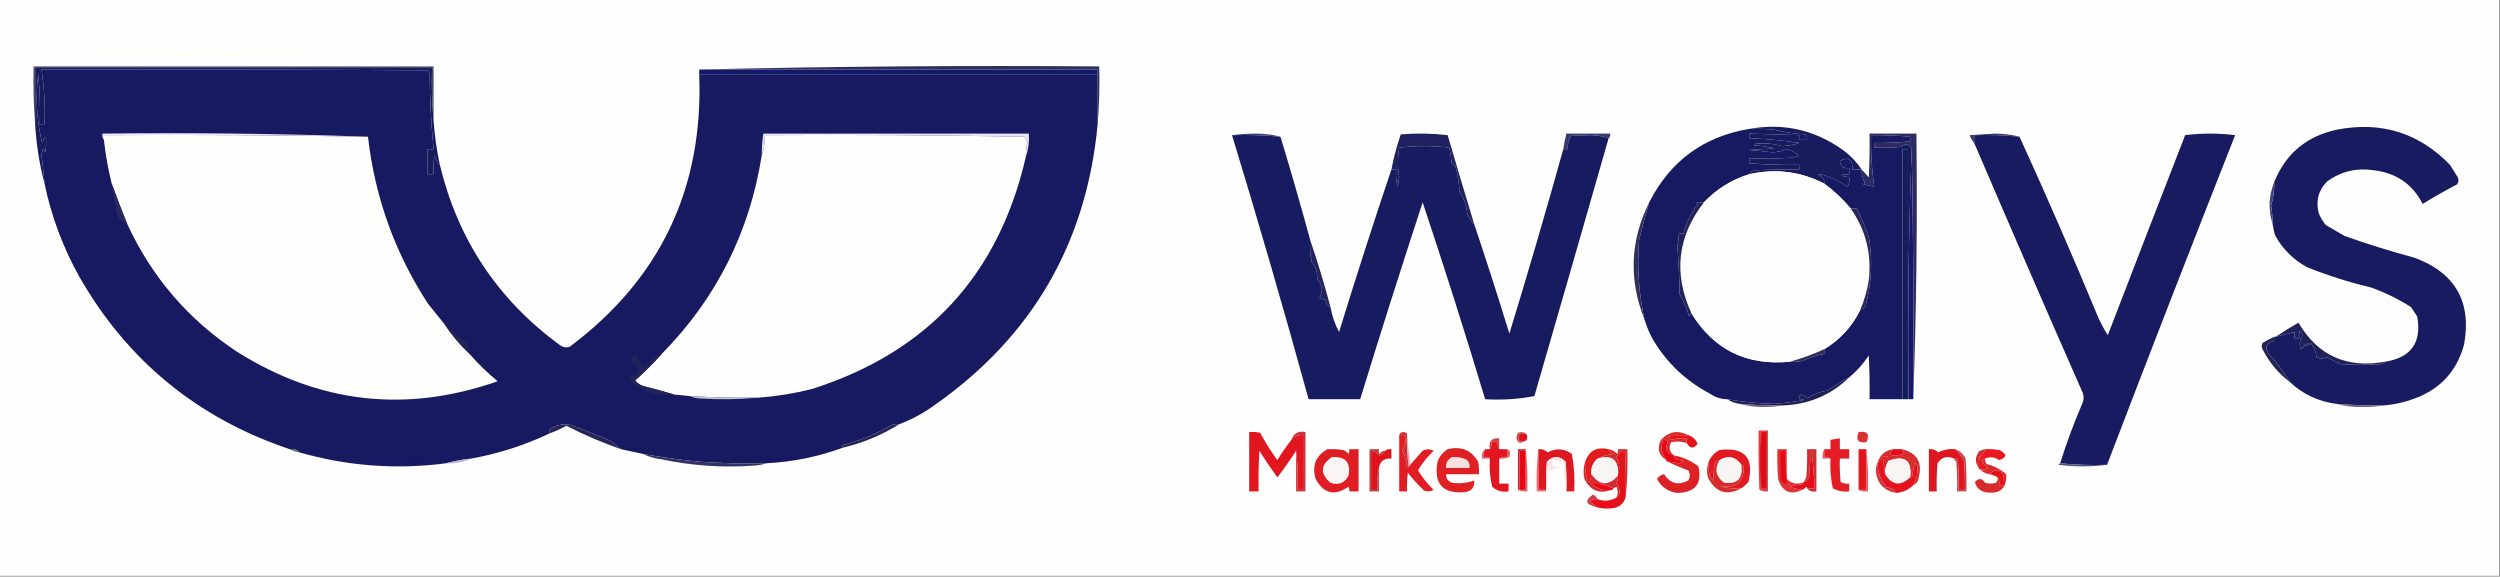 <?xml version="1.0" encoding="UTF-8"?>
<!DOCTYPE svg PUBLIC "-//W3C//DTD SVG 1.1//EN" "http://www.w3.org/Graphics/SVG/1.1/DTD/svg11.dtd">
<svg xmlns="http://www.w3.org/2000/svg" version="1.1" width="1600px" height="369px" style="shape-rendering:geometricPrecision; text-rendering:geometricPrecision; image-rendering:optimizeQuality; fill-rule:evenodd; clip-rule:evenodd" xmlns:xlink="http://www.w3.org/1999/xlink">
<rect width="100%" height="100%" fill="#808080" stroke="none"/>
<g><path style="opacity:1" fill="#fefefe" d="M -0.5,-0.5 C 532.833,-0.5 1066.17,-0.5 1599.5,-0.5C 1599.5,122.5 1599.5,245.5 1599.5,368.5C 1066.17,368.5 532.833,368.5 -0.5,368.5C -0.5,245.5 -0.5,122.5 -0.5,-0.5 Z"/></g>
<g><path style="opacity:1" fill="#fffef5" d="M 31.5,33.5 C 111.503,33.167 191.503,33.5 271.5,34.5C 231.5,34.833 191.5,35.167 151.5,35.5C 111.161,35.5 71.161,34.833 31.5,33.5 Z"/></g>
<g><path style="opacity:1" fill="#474a70" d="M 277.5,77.5 C 276.505,66.346 276.172,55.012 276.5,43.5C 191.833,43.5 107.167,43.5 22.5,43.5C 22.5,55.5 22.5,67.5 22.5,79.5C 21.505,67.345 21.171,55.011 21.5,42.5C 106.833,42.5 192.167,42.5 277.5,42.5C 277.5,54.167 277.5,65.833 277.5,77.5 Z"/></g>
<g><path style="opacity:1" fill="#181c5b" d="M 277.5,77.5 C 278.18,86.915 279.513,96.249 281.5,105.5C 279.905,103.889 278.739,101.889 278,99.5C 277.501,103.486 277.334,107.486 277.5,111.5C 276.167,111.5 274.833,111.5 273.5,111.5C 273.5,106.167 273.5,100.833 273.5,95.5C 274.833,95.5 276.167,95.5 277.5,95.5C 275.942,79.552 275.109,63.552 275,47.5C 274.626,46.584 274.126,45.75 273.5,45C 191.167,44.5 108.834,44.333 26.5,44.5C 28.366,56.023 29.032,67.69 28.5,79.5C 27.5,79.5 26.5,79.5 25.5,79.5C 25.832,68.813 25.499,58.146 24.5,47.5C 22.588,62.363 23.422,77.03 27,91.5C 28.918,86.214 29.751,86.548 29.5,92.5C 29.333,94.167 29.167,95.833 29,97.5C 28.692,96.692 28.192,96.025 27.5,95.5C 27.167,96.667 26.833,97.833 26.5,99C 27.35,105.154 28.017,111.32 28.5,117.5C 25.222,105.161 23.222,92.495 22.5,79.5C 22.5,67.5 22.5,55.5 22.5,43.5C 107.167,43.5 191.833,43.5 276.5,43.5C 276.172,55.012 276.505,66.346 277.5,77.5 Z"/></g>
<g><path style="opacity:1" fill="#2c2e5e" d="M 702.5,79.5 C 702.5,68.833 702.5,58.167 702.5,47.5C 702.5,46.5 702.5,45.5 702.5,44.5C 617.5,44.5 532.5,44.5 447.5,44.5C 532.493,42.503 617.827,41.836 703.5,42.5C 703.829,55.011 703.495,67.345 702.5,79.5 Z"/></g>
<g><path style="opacity:1" fill="#121a68" d="M 447.5,44.5 C 532.5,44.5 617.5,44.5 702.5,44.5C 702.5,45.5 702.5,46.5 702.5,47.5C 617.5,47.5 532.5,47.5 447.5,47.5C 447.5,46.5 447.5,45.5 447.5,44.5 Z"/></g>
<g><path style="opacity:1" fill="#171a61" d="M 281.5,105.5 C 293.048,153.434 318.715,191.934 358.5,221C 360.365,222.301 362.365,222.635 364.5,222C 422.614,178.597 450.28,120.43 447.5,47.5C 532.5,47.5 617.5,47.5 702.5,47.5C 702.5,58.167 702.5,68.833 702.5,79.5C 695.369,155.425 660.703,215.258 598.5,259C 591.376,264.228 583.709,268.394 575.5,271.5C 573.801,271.34 572.134,271.506 570.5,272C 560.51,277.995 549.843,282.328 538.5,285C 539.056,285.383 539.389,285.883 539.5,286.5C 523.805,292.287 507.471,295.621 490.5,296.5C 476.151,296.833 461.818,296.499 447.5,295.5C 435.326,294.304 423.326,292.638 411.5,290.5C 406.835,289.501 402.169,288.501 397.5,287.5C 395.184,285.781 392.85,283.948 390.5,282C 381.52,278.27 373.187,274.936 365.5,272C 360.638,271.04 356.138,271.873 352,274.5C 351.517,275.448 351.351,276.448 351.5,277.5C 335.57,285.032 318.903,290.365 301.5,293.5C 295.963,294.087 290.63,295.087 285.5,296.5C 253.673,300.65 222.339,298.317 191.5,289.5C 190.082,287.692 188.082,287.025 185.5,287.5C 126.592,267.733 81.758,231.066 51,177.5C 40.416,158.665 32.916,138.665 28.5,117.5C 28.017,111.32 27.35,105.154 26.5,99C 26.833,97.833 27.167,96.667 27.5,95.5C 28.192,96.025 28.692,96.692 29,97.5C 29.167,95.833 29.333,94.167 29.5,92.5C 29.751,86.548 28.918,86.214 27,91.5C 23.422,77.03 22.588,62.363 24.5,47.5C 25.499,58.146 25.832,68.813 25.5,79.5C 26.5,79.5 27.5,79.5 28.5,79.5C 29.032,67.69 28.366,56.023 26.5,44.5C 108.834,44.333 191.167,44.5 273.5,45C 274.126,45.75 274.626,46.584 275,47.5C 275.109,63.552 275.942,79.552 277.5,95.5C 276.167,95.5 274.833,95.5 273.5,95.5C 273.5,100.833 273.5,106.167 273.5,111.5C 274.833,111.5 276.167,111.5 277.5,111.5C 277.334,107.486 277.501,103.486 278,99.5C 278.739,101.889 279.905,103.889 281.5,105.5 Z"/></g>
<g><path style="opacity:1" fill="#e9eafe" d="M 235.5,87.5 C 179.238,86.504 122.905,86.171 66.5,86.5C 66.5,87.5 66.5,88.5 66.5,89.5C 65.566,88.432 65.232,87.099 65.5,85.5C 122.51,84.837 179.176,85.504 235.5,87.5 Z"/></g>
<g><path style="opacity:1" fill="#e6e7fb" d="M 656.5,100.5 C 656.505,97.468 656.838,94.468 657.5,91.5C 657.21,89.956 656.544,88.623 655.5,87.5C 600.171,86.5 544.837,86.167 489.5,86.5C 489.562,91.076 488.895,95.409 487.5,99.5C 487.54,94.808 487.873,90.141 488.5,85.5C 545.167,85.5 601.833,85.5 658.5,85.5C 658.811,90.766 658.145,95.766 656.5,100.5 Z"/></g>
<g><path style="opacity:1" fill="#3d416b" d="M 788.5,86.5 C 793.489,85.834 798.656,85.501 804,85.5C 809.546,85.505 814.712,86.172 819.5,87.5C 809.249,86.525 798.915,86.192 788.5,86.5 Z"/></g>
<g><path style="opacity:1" fill="#383a68" d="M 1029.5,88.5 C 1025.89,87.176 1021.89,86.509 1017.5,86.5C 1013.5,86.667 1009.5,86.833 1005.5,87C 1003.82,89.564 1003.15,92.398 1003.5,95.5C 1002.5,95.5 1001.5,95.5 1000.5,95.5C 1000.96,92.123 1001.63,88.789 1002.5,85.5C 1011.83,85.5 1021.17,85.5 1030.5,85.5C 1030.74,86.791 1030.4,87.791 1029.5,88.5 Z"/></g>
<g><path style="opacity:1" fill="#3b396e" d="M 1292.5,87.5 C 1282.92,86.527 1273.25,86.194 1263.5,86.5C 1263.5,88.167 1263.5,89.833 1263.5,91.5C 1262.27,90.063 1261.27,88.396 1260.5,86.5C 1265.83,86.167 1271.17,85.833 1276.5,85.5C 1282.21,85.505 1287.54,86.172 1292.5,87.5 Z"/></g>
<g><path style="opacity:1" fill="#fefefd" d="M 235.5,87.5 C 239.935,126.27 252.768,161.937 274,194.5C 277.519,198.903 281.019,203.237 284.5,207.5C 289.111,214.444 294.445,220.778 300.5,226.5C 305.996,232.829 311.996,238.663 318.5,244C 259.835,264.538 204.168,258.205 151.5,225C 120.449,204.45 97.116,177.284 81.5,143.5C 77.941,134.809 74.608,126.143 71.5,117.5C 69.198,108.288 67.531,98.955 66.5,89.5C 66.5,88.5 66.5,87.5 66.5,86.5C 122.905,86.171 179.238,86.504 235.5,87.5 Z"/></g>
<g><path style="opacity:1" fill="#fefefe" d="M 656.5,100.5 C 639.157,176.014 593.49,225.514 519.5,249C 508.305,251.81 496.972,253.644 485.5,254.5C 470.816,254.685 456.149,254.351 441.5,253.5C 438.167,253.167 434.833,252.833 431.5,252.5C 424.969,250.567 418.302,248.734 411.5,247C 409.445,246.313 407.779,245.146 406.5,243.5C 412.521,238.146 418.188,232.479 423.5,226.5C 458.341,191.153 479.674,148.82 487.5,99.5C 488.895,95.409 489.562,91.076 489.5,86.5C 544.837,86.167 600.171,86.5 655.5,87.5C 656.544,88.623 657.21,89.956 657.5,91.5C 656.838,94.468 656.505,97.468 656.5,100.5 Z"/></g>
<g><path style="opacity:1" fill="#181c5e" d="M 1119.5,82.5 C 1141.31,78.567 1161.31,83.067 1179.5,96C 1184.25,99.522 1188.25,103.688 1191.5,108.5C 1189.5,108.5 1187.5,108.5 1185.5,108.5C 1185.86,102.01 1183.19,100.176 1177.5,103C 1177.93,106.592 1179.93,108.092 1183.5,107.5C 1183.5,108.833 1183.5,110.167 1183.5,111.5C 1177.03,111.71 1177.03,112.377 1183.5,113.5C 1183.8,115.604 1183.47,117.604 1182.5,119.5C 1177.25,116.041 1171.58,113.374 1165.5,111.5C 1164.83,111.667 1164.17,111.833 1163.5,112C 1166.42,112.662 1167.75,114.495 1167.5,117.5C 1152.25,109.689 1136.25,107.689 1119.5,111.5C 1120.23,109.955 1121.56,109.122 1123.5,109C 1132.83,108.5 1142.16,108.334 1151.5,108.5C 1151.5,107.5 1151.5,106.5 1151.5,105.5C 1140.81,105.709 1130.14,105.375 1119.5,104.5C 1119.5,103.5 1119.5,102.5 1119.5,101.5C 1128.17,101.666 1136.84,101.5 1145.5,101C 1147.58,100.808 1149.58,100.308 1151.5,99.5C 1149.11,97.639 1146.45,96.306 1143.5,95.5C 1140.61,96.639 1137.61,97.305 1134.5,97.5C 1129.51,96.91 1124.51,96.41 1119.5,96C 1124.83,95.667 1130.17,95.333 1135.5,95C 1131.25,93.874 1126.92,93.208 1122.5,93C 1122.83,92.667 1123.17,92.333 1123.5,92C 1129.25,91.401 1134.91,91.901 1140.5,93.5C 1144.27,93.372 1147.94,92.705 1151.5,91.5C 1140.88,89.839 1130.22,88.839 1119.5,88.5C 1119.5,87.5 1119.5,86.5 1119.5,85.5C 1130.17,85.833 1140.83,86.167 1151.5,86.5C 1151.5,87.5 1151.5,88.5 1151.5,89.5C 1153.17,89.5 1154.83,89.5 1156.5,89.5C 1156.67,88.178 1156.34,87.011 1155.5,86C 1148.73,85.65 1142.07,84.65 1135.5,83C 1130.18,82.501 1124.84,82.334 1119.5,82.5 Z"/></g>
<g><path style="opacity:1" fill="#20215f" d="M 943.5,143.5 C 941.554,141.647 940.054,139.314 939,136.5C 938.546,131.323 936.88,126.656 934,122.5C 933.853,117.039 933.02,111.706 931.5,106.5C 930.758,105.713 929.925,105.047 929,104.5C 928.754,101.11 928.254,97.777 927.5,94.5C 916.833,93.167 906.167,93.167 895.5,94.5C 894.438,100.795 894.438,107.128 895.5,113.5C 895.167,115.5 894.833,117.5 894.5,119.5C 893.511,115.893 893.177,112.226 893.5,108.5C 892.5,108.5 891.5,108.5 890.5,108.5C 891.957,100.838 893.957,93.338 896.5,86C 906.517,85.168 916.517,85.334 926.5,86.5C 932.063,105.576 937.729,124.576 943.5,143.5 Z"/></g>
<g><path style="opacity:1" fill="#181b60" d="M 1348.5,297.5 C 1338.32,297.827 1328.32,297.494 1318.5,296.5C 1322.64,283.248 1327.47,270.248 1333,257.5C 1333.67,255.5 1333.67,253.5 1333,251.5C 1309.56,198.292 1286.4,144.959 1263.5,91.5C 1263.5,89.833 1263.5,88.167 1263.5,86.5C 1273.25,86.194 1282.92,86.527 1292.5,87.5C 1309.99,125.768 1326.82,164.435 1343,203.5C 1344.75,207.327 1346.75,210.993 1349,214.5C 1365.39,171.85 1381.89,129.183 1398.5,86.5C 1409.17,85.167 1419.83,85.167 1430.5,86.5C 1402.76,156.738 1375.42,227.072 1348.5,297.5 Z"/></g>
<g><path style="opacity:1" fill="#181b60" d="M 1525.5,259.5 C 1515.48,259.59 1505.48,259.257 1495.5,258.5C 1483.89,257.027 1473.89,252.36 1465.5,244.5C 1461.62,238.107 1457.12,232.107 1452,226.5C 1449.34,222.645 1450.17,219.979 1454.5,218.5C 1455.39,217.675 1455.72,216.675 1455.5,215.5C 1455.83,215.5 1456.17,215.5 1456.5,215.5C 1460.5,214.5 1464.5,213.5 1468.5,212.5C 1468.5,213.833 1468.5,215.167 1468.5,216.5C 1469.5,216.5 1470.5,216.5 1471.5,216.5C 1471.34,214.801 1471.51,213.134 1472,211.5C 1472.99,212.43 1473.49,213.596 1473.5,215C 1471.74,217.736 1471.41,220.569 1472.5,223.5C 1473.8,222.91 1474.63,221.91 1475,220.5C 1476.02,221.634 1476.68,221.301 1477,219.5C 1477.67,220.833 1478.33,220.833 1479,219.5C 1481.13,222.431 1482.3,225.431 1482.5,228.5C 1484.65,229.758 1486.82,229.758 1489,228.5C 1491.84,230.017 1494.68,231.517 1497.5,233C 1506.5,233.667 1515.5,233.667 1524.5,233C 1525.42,232.722 1526.08,232.222 1526.5,231.5C 1543.18,228.821 1550.01,219.155 1547,202.5C 1545.67,200.5 1544.33,198.5 1543,196.5C 1534.98,191.405 1526.48,187.238 1517.5,184C 1503.48,180.667 1489.82,176.334 1476.5,171C 1467.67,166.167 1460.83,159.333 1456,150.5C 1455.34,148.187 1454.84,145.854 1454.5,143.5C 1454.5,139.476 1454.16,135.476 1453.5,131.5C 1455.04,126.644 1455.71,121.644 1455.5,116.5C 1462.83,98.351 1476.16,87.185 1495.5,83C 1523.89,77.465 1548.05,84.965 1568,105.5C 1569.67,108.167 1571.33,110.833 1573,113.5C 1573.72,115.112 1573.55,116.612 1572.5,118C 1565.04,121.9 1557.7,126.066 1550.5,130.5C 1544.08,117.936 1533.74,110.769 1519.5,109C 1508.49,107.254 1498.49,109.588 1489.5,116C 1483.79,121.669 1481.96,128.503 1484,136.5C 1485.12,139.249 1486.62,141.749 1488.5,144C 1492.5,146.333 1496.5,148.667 1500.5,151C 1515.25,156.248 1530.25,160.914 1545.5,165C 1571.46,174.764 1581.96,193.264 1577,220.5C 1572.43,237.408 1561.93,248.908 1545.5,255C 1539.03,257.437 1532.36,258.937 1525.5,259.5 Z"/></g>
<g><path style="opacity:1" fill="#171b60" d="M 788.5,86.5 C 798.915,86.192 809.249,86.525 819.5,87.5C 826.132,109.351 832.465,131.351 838.5,153.5C 838.173,158.214 838.507,162.88 839.5,167.5C 842.033,170.637 843.2,174.303 843,178.5C 846.43,182.275 846.93,186.275 844.5,190.5C 845.689,191.429 847.022,191.762 848.5,191.5C 848.241,193.989 849.241,195.656 851.5,196.5C 852.495,202.149 854.328,207.482 857,212.5C 867.734,177.63 878.9,142.963 890.5,108.5C 891.5,108.5 892.5,108.5 893.5,108.5C 893.177,112.226 893.511,115.893 894.5,119.5C 894.833,117.5 895.167,115.5 895.5,113.5C 894.438,107.128 894.438,100.795 895.5,94.5C 906.167,93.167 916.833,93.167 927.5,94.5C 928.254,97.777 928.754,101.11 929,104.5C 929.925,105.047 930.758,105.713 931.5,106.5C 933.02,111.706 933.853,117.039 934,122.5C 936.88,126.656 938.546,131.323 939,136.5C 940.054,139.314 941.554,141.647 943.5,143.5C 951.262,166.622 958.762,189.956 966,213.5C 978.005,174.319 989.505,134.985 1000.5,95.5C 1001.5,95.5 1002.5,95.5 1003.5,95.5C 1003.15,92.398 1003.82,89.564 1005.5,87C 1009.5,86.833 1013.5,86.667 1017.5,86.5C 1021.89,86.509 1025.89,87.176 1029.5,88.5C 1013.78,143.489 997.95,198.489 982,253.5C 971.758,255.462 961.258,256.128 950.5,255.5C 937.777,213.265 924.444,171.265 910.5,129.5C 896.793,171.351 883.46,213.351 870.5,255.5C 859.5,255.5 848.5,255.5 837.5,255.5C 821.96,199.021 805.627,142.688 788.5,86.5 Z"/></g>
<g><path style="opacity:1" fill="#17176a" d="M 1223.5,95.5 C 1224.5,148.664 1224.83,201.997 1224.5,255.5C 1223.5,255.5 1222.5,255.5 1221.5,255.5C 1220.84,201.823 1221.5,148.49 1223.5,95.5 Z"/></g>
<g><path style="opacity:1" fill="#2c2b61" d="M 1224.5,255.5 C 1224.83,201.997 1224.5,148.664 1223.5,95.5C 1221.92,92.064 1219.59,91.564 1216.5,94C 1210.84,94.499 1205.18,94.666 1199.5,94.5C 1199.5,93.5 1199.5,92.5 1199.5,91.5C 1207.19,91.54 1214.85,91.207 1222.5,90.5C 1222.5,89.5 1222.5,88.5 1222.5,87.5C 1214.19,86.76 1205.85,86.427 1197.5,86.5C 1197.27,97.573 1197.93,108.573 1199.5,119.5C 1197.03,118.964 1194.7,118.464 1192.5,118C 1192.83,117.667 1193.17,117.333 1193.5,117C 1192.01,114.379 1191.34,111.545 1191.5,108.5C 1192.98,110.094 1194.48,111.76 1196,113.5C 1196.5,104.173 1196.67,94.839 1196.5,85.5C 1206.5,85.5 1216.5,85.5 1226.5,85.5C 1227.16,142.51 1226.5,199.176 1224.5,255.5 Z"/></g>
<g><path style="opacity:1" fill="#171a61" d="M 1119.5,82.5 C 1124.84,82.334 1130.18,82.501 1135.5,83C 1142.07,84.65 1148.73,85.65 1155.5,86C 1156.34,87.011 1156.67,88.178 1156.5,89.5C 1154.83,89.5 1153.17,89.5 1151.5,89.5C 1151.5,88.5 1151.5,87.5 1151.5,86.5C 1140.83,86.167 1130.17,85.833 1119.5,85.5C 1119.5,86.5 1119.5,87.5 1119.5,88.5C 1130.22,88.839 1140.88,89.839 1151.5,91.5C 1147.94,92.705 1144.27,93.372 1140.5,93.5C 1134.91,91.901 1129.25,91.401 1123.5,92C 1123.17,92.333 1122.83,92.667 1122.5,93C 1126.92,93.208 1131.25,93.874 1135.5,95C 1130.17,95.333 1124.83,95.667 1119.5,96C 1124.51,96.41 1129.51,96.91 1134.5,97.5C 1137.61,97.305 1140.61,96.639 1143.5,95.5C 1146.45,96.306 1149.11,97.639 1151.5,99.5C 1149.58,100.308 1147.58,100.808 1145.5,101C 1136.84,101.5 1128.17,101.666 1119.5,101.5C 1119.5,102.5 1119.5,103.5 1119.5,104.5C 1130.14,105.375 1140.81,105.709 1151.5,105.5C 1151.5,106.5 1151.5,107.5 1151.5,108.5C 1142.16,108.334 1132.83,108.5 1123.5,109C 1121.56,109.122 1120.23,109.955 1119.5,111.5C 1108.36,114.937 1098.7,120.937 1090.5,129.5C 1088.8,129.34 1087.13,129.506 1085.5,130C 1085.83,130.333 1086.17,130.667 1086.5,131C 1082.15,136.517 1079.15,142.684 1077.5,149.5C 1076.5,149.5 1075.5,149.5 1074.5,149.5C 1074.49,152.038 1074.16,154.538 1073.5,157C 1074.28,167.477 1074.78,177.977 1075,188.5C 1077.6,192.916 1079.6,197.582 1081,202.5C 1081.28,201.584 1081.78,200.918 1082.5,200.5C 1096.84,223.837 1117.84,234.17 1145.5,231.5C 1148.19,231.664 1150.85,231.497 1153.5,231C 1157.97,228.882 1162.64,227.382 1167.5,226.5C 1167.5,225.5 1167.5,224.5 1167.5,223.5C 1177.57,217.424 1185.24,209.091 1190.5,198.5C 1192.07,198.063 1193.24,197.063 1194,195.5C 1197.91,181.022 1198.58,166.355 1196,151.5C 1193.75,145.333 1191.25,139.333 1188.5,133.5C 1187.17,133.5 1185.83,133.5 1184.5,133.5C 1179.44,127.434 1173.77,122.101 1167.5,117.5C 1167.75,114.495 1166.42,112.662 1163.5,112C 1164.17,111.833 1164.83,111.667 1165.5,111.5C 1171.58,113.374 1177.25,116.041 1182.5,119.5C 1183.47,117.604 1183.8,115.604 1183.5,113.5C 1177.03,112.377 1177.03,111.71 1183.5,111.5C 1183.5,110.167 1183.5,108.833 1183.5,107.5C 1179.93,108.092 1177.93,106.592 1177.5,103C 1183.19,100.176 1185.86,102.01 1185.5,108.5C 1187.5,108.5 1189.5,108.5 1191.5,108.5C 1191.34,111.545 1192.01,114.379 1193.5,117C 1193.17,117.333 1192.83,117.667 1192.5,118C 1194.7,118.464 1197.03,118.964 1199.5,119.5C 1197.93,108.573 1197.27,97.573 1197.5,86.5C 1205.85,86.427 1214.19,86.76 1222.5,87.5C 1222.5,88.5 1222.5,89.5 1222.5,90.5C 1214.85,91.207 1207.19,91.54 1199.5,91.5C 1199.5,92.5 1199.5,93.5 1199.5,94.5C 1205.18,94.666 1210.84,94.499 1216.5,94C 1219.59,91.564 1221.92,92.064 1223.5,95.5C 1221.5,148.49 1220.84,201.823 1221.5,255.5C 1221.17,255.5 1220.83,255.5 1220.5,255.5C 1220.5,202.167 1220.5,148.833 1220.5,95.5C 1219.5,95.5 1218.5,95.5 1217.5,95.5C 1217.5,148.833 1217.5,202.167 1217.5,255.5C 1210.5,255.5 1203.5,255.5 1196.5,255.5C 1196.67,246.161 1196.5,236.827 1196,227.5C 1192.52,232.804 1188.35,237.471 1183.5,241.5C 1178.69,244.073 1174.02,246.906 1169.5,250C 1165.12,250.591 1161.12,252.091 1157.5,254.5C 1155.83,253.833 1154.17,253.167 1152.5,252.5C 1151.61,253.325 1151.28,254.325 1151.5,255.5C 1152.55,255.351 1153.55,255.517 1154.5,256C 1148.2,257.146 1141.86,257.979 1135.5,258.5C 1125.31,258.252 1115.31,257.252 1105.5,255.5C 1101.46,255.477 1097.79,254.311 1094.5,252C 1079.1,243.935 1066.93,232.435 1058,217.5C 1055.66,213.3 1053.83,208.967 1052.5,204.5C 1048.81,187.698 1047.64,170.698 1049,153.5C 1050.99,145.293 1053.16,137.293 1055.5,129.5C 1068.93,103.065 1090.27,87.398 1119.5,82.5 Z"/></g>
<g><path style="opacity:1" fill="#fdfdfd" d="M 1167.5,117.5 C 1173.77,122.101 1179.44,127.434 1184.5,133.5C 1194.13,147.242 1197.96,162.575 1196,179.5C 1194.94,186.095 1193.1,192.429 1190.5,198.5C 1185.24,209.091 1177.57,217.424 1167.5,223.5C 1160.29,226.792 1152.96,229.458 1145.5,231.5C 1117.84,234.17 1096.84,223.837 1082.5,200.5C 1070.85,175.055 1073.52,151.388 1090.5,129.5C 1098.7,120.937 1108.36,114.937 1119.5,111.5C 1136.25,107.689 1152.25,109.689 1167.5,117.5 Z"/></g>
<g><path style="opacity:1" fill="#141c59" d="M 1220.5,255.5 C 1219.5,255.5 1218.5,255.5 1217.5,255.5C 1217.5,202.167 1217.5,148.833 1217.5,95.5C 1218.5,95.5 1219.5,95.5 1220.5,95.5C 1220.5,148.833 1220.5,202.167 1220.5,255.5 Z"/></g>
<g><path style="opacity:1" fill="#21235a" d="M 1090.5,129.5 C 1073.52,151.388 1070.85,175.055 1082.5,200.5C 1081.78,200.918 1081.28,201.584 1081,202.5C 1079.6,197.582 1077.6,192.916 1075,188.5C 1074.78,177.977 1074.28,167.477 1073.5,157C 1074.16,154.538 1074.49,152.038 1074.5,149.5C 1075.5,149.5 1076.5,149.5 1077.5,149.5C 1079.15,142.684 1082.15,136.517 1086.5,131C 1086.17,130.667 1085.83,130.333 1085.5,130C 1087.13,129.506 1088.8,129.34 1090.5,129.5 Z"/></g>
<g><path style="opacity:1" fill="#474578" d="M 1455.5,116.5 C 1455.71,121.644 1455.04,126.644 1453.5,131.5C 1454.16,135.476 1454.5,139.476 1454.5,143.5C 1451.56,134.373 1451.89,125.373 1455.5,116.5 Z"/></g>
<g><path style="opacity:1" fill="#2a295f" d="M 71.5,117.5 C 74.608,126.143 77.941,134.809 81.5,143.5C 79.517,142.294 77.517,140.961 75.5,139.5C 73.841,132.23 72.508,124.896 71.5,117.5 Z"/></g>
<g><path style="opacity:1" fill="#24245c" d="M 838.5,153.5 C 843.279,167.596 847.612,181.929 851.5,196.5C 849.241,195.656 848.241,193.989 848.5,191.5C 847.022,191.762 845.689,191.429 844.5,190.5C 846.93,186.275 846.43,182.275 843,178.5C 843.2,174.303 842.033,170.637 839.5,167.5C 838.507,162.88 838.173,158.214 838.5,153.5 Z"/></g>
<g><path style="opacity:1" fill="#2f2f5d" d="M 1055.5,129.5 C 1053.16,137.293 1050.99,145.293 1049,153.5C 1047.64,170.698 1048.81,187.698 1052.5,204.5C 1042.31,178.984 1043.31,153.984 1055.5,129.5 Z"/></g>
<g><path style="opacity:1" fill="#27275a" d="M 1184.5,133.5 C 1185.83,133.5 1187.17,133.5 1188.5,133.5C 1191.25,139.333 1193.75,145.333 1196,151.5C 1198.58,166.355 1197.91,181.022 1194,195.5C 1193.24,197.063 1192.07,198.063 1190.5,198.5C 1193.1,192.429 1194.94,186.095 1196,179.5C 1197.96,162.575 1194.13,147.242 1184.5,133.5 Z"/></g>
<g><path style="opacity:1" fill="#20215b" d="M 1526.5,231.5 C 1526.08,232.222 1525.42,232.722 1524.5,233C 1515.5,233.667 1506.5,233.667 1497.5,233C 1494.68,231.517 1491.84,230.017 1489,228.5C 1486.82,229.758 1484.65,229.758 1482.5,228.5C 1482.3,225.431 1481.13,222.431 1479,219.5C 1478.33,220.833 1477.67,220.833 1477,219.5C 1476.68,221.301 1476.02,221.634 1475,220.5C 1474.63,221.91 1473.8,222.91 1472.5,223.5C 1471.41,220.569 1471.74,217.736 1473.5,215C 1473.49,213.596 1472.99,212.43 1472,211.5C 1471.51,213.134 1471.34,214.801 1471.5,216.5C 1470.5,216.5 1469.5,216.5 1468.5,216.5C 1468.5,215.167 1468.5,213.833 1468.5,212.5C 1464.5,213.5 1460.5,214.5 1456.5,215.5C 1461.17,212.347 1466,209.347 1471,206.5C 1483.39,227.603 1501.89,235.937 1526.5,231.5 Z"/></g>
<g><path style="opacity:1" fill="#222256" d="M 284.5,207.5 C 285.5,207.5 286.5,207.5 287.5,207.5C 287.281,208.675 287.614,209.675 288.5,210.5C 291.791,213.659 295.291,216.659 299,219.5C 299.662,221.813 300.162,224.146 300.5,226.5C 294.445,220.778 289.111,214.444 284.5,207.5 Z"/></g>
<g><path style="opacity:1" fill="#242357" d="M 1455.5,215.5 C 1455.72,216.675 1455.39,217.675 1454.5,218.5C 1450.17,219.979 1449.34,222.645 1452,226.5C 1457.12,232.107 1461.62,238.107 1465.5,244.5C 1458.14,238.954 1452.3,231.954 1448,223.5C 1447.33,222.167 1447.33,220.833 1448,219.5C 1450.45,218.027 1452.95,216.693 1455.5,215.5 Z"/></g>
<g><path style="opacity:1" fill="#2e2d59" d="M 1167.5,223.5 C 1167.5,224.5 1167.5,225.5 1167.5,226.5C 1162.64,227.382 1157.97,228.882 1153.5,231C 1150.85,231.497 1148.19,231.664 1145.5,231.5C 1152.96,229.458 1160.29,226.792 1167.5,223.5 Z"/></g>
<g><path style="opacity:1" fill="#23235b" d="M 423.5,226.5 C 418.188,232.479 412.521,238.146 406.5,243.5C 407.779,245.146 409.445,246.313 411.5,247C 418.302,248.734 424.969,250.567 431.5,252.5C 426.821,252.666 422.155,252.499 417.5,252C 413.207,250.375 409.207,248.208 405.5,245.5C 404.05,244.15 403.383,242.484 403.5,240.5C 408.374,240.085 409.541,237.752 407,233.5C 403.816,232.594 402.983,230.761 404.5,228C 405.5,227.333 406.5,227.333 407.5,228C 408.461,230.576 409.961,232.743 412,234.5C 413.011,233.663 414.178,233.33 415.5,233.5C 416.895,229.775 419.562,227.442 423.5,226.5 Z"/></g>
<g><path style="opacity:1" fill="#c8c7ce" d="M 441.5,253.5 C 456.149,254.351 470.816,254.685 485.5,254.5C 473.007,255.66 460.34,255.827 447.5,255C 445.292,254.809 443.292,254.309 441.5,253.5 Z"/></g>
<g><path style="opacity:1" fill="#1e2055" d="M 1183.5,241.5 C 1171.61,252.99 1157.28,258.99 1140.5,259.5C 1131.48,259.552 1122.48,259.218 1113.5,258.5C 1110.51,258.097 1107.85,257.097 1105.5,255.5C 1115.31,257.252 1125.31,258.252 1135.5,258.5C 1141.86,257.979 1148.2,257.146 1154.5,256C 1153.55,255.517 1152.55,255.351 1151.5,255.5C 1151.28,254.325 1151.61,253.325 1152.5,252.5C 1154.17,253.167 1155.83,253.833 1157.5,254.5C 1161.12,252.091 1165.12,250.591 1169.5,250C 1174.02,246.906 1178.69,244.073 1183.5,241.5 Z"/></g>
<g><path style="opacity:1" fill="#606586" d="M 1113.5,258.5 C 1122.48,259.218 1131.48,259.552 1140.5,259.5C 1137.18,260.165 1133.68,260.499 1130,260.5C 1124.26,260.642 1118.76,259.975 1113.5,258.5 Z"/></g>
<g><path style="opacity:1" fill="#5e6381" d="M 1495.5,258.5 C 1505.48,259.257 1515.48,259.59 1525.5,259.5C 1521.51,260.166 1517.35,260.499 1513,260.5C 1506.92,260.701 1501.08,260.034 1495.5,258.5 Z"/></g>
<g><path style="opacity:1" fill="#25255c" d="M 397.5,287.5 C 385.517,283.344 373.85,278.344 362.5,272.5C 358.931,274.453 355.264,276.119 351.5,277.5C 351.351,276.448 351.517,275.448 352,274.5C 356.138,271.873 360.638,271.04 365.5,272C 373.187,274.936 381.52,278.27 390.5,282C 392.85,283.948 395.184,285.781 397.5,287.5 Z"/></g>
<g><path style="opacity:1" fill="#242459" d="M 575.5,271.5 C 564.415,278.425 552.415,283.425 539.5,286.5C 539.389,285.883 539.056,285.383 538.5,285C 549.843,282.328 560.51,277.995 570.5,272C 572.134,271.506 573.801,271.34 575.5,271.5 Z"/></g>
<g><path style="opacity:1" fill="#cd4f53" d="M 976.5,277.5 C 972.324,276.831 970.991,278.331 972.5,282C 973.448,282.483 974.448,282.649 975.5,282.5C 972.676,284.201 971.009,283.367 970.5,280C 970.585,278.893 970.919,277.893 971.5,277C 973.387,276.22 975.054,276.387 976.5,277.5 Z"/></g>
<g><path style="opacity:1" fill="#e71218" d="M 1080.5,278.5 C 1083.27,279.436 1085.27,281.27 1086.5,284C 1083.91,287.414 1081.58,287.247 1079.5,283.5C 1079.5,282.5 1079.5,281.5 1079.5,280.5C 1076.09,280.249 1072.76,280.583 1069.5,281.5C 1068.61,280.675 1068.28,279.675 1068.5,278.5C 1072.5,278.5 1076.5,278.5 1080.5,278.5 Z"/></g>
<g><path style="opacity:1" fill="#d93434" d="M 1189.5,276.5 C 1195.16,275.679 1196.82,277.846 1194.5,283C 1189.18,283.73 1187.52,281.563 1189.5,276.5 Z"/></g>
<g><path style="opacity:1" fill="#dd1320" d="M 976.5,277.5 C 977.139,278.097 977.472,278.93 977.5,280C 977.316,281.376 976.649,282.209 975.5,282.5C 974.448,282.649 973.448,282.483 972.5,282C 970.991,278.331 972.324,276.831 976.5,277.5 Z"/></g>
<g><path style="opacity:1" fill="#da2c2e" d="M 1080.5,278.5 C 1076.5,278.5 1072.5,278.5 1068.5,278.5C 1068.28,279.675 1068.61,280.675 1069.5,281.5C 1072.76,280.583 1076.09,280.249 1079.5,280.5C 1079.5,281.5 1079.5,282.5 1079.5,283.5C 1076.22,282.508 1072.89,282.341 1069.5,283C 1067.78,286.536 1068.44,289.369 1071.5,291.5C 1066.75,290.256 1065.42,287.256 1067.5,282.5C 1066.68,281.614 1065.68,281.281 1064.5,281.5C 1062.65,286.263 1063.32,290.596 1066.5,294.5C 1061.52,291.374 1060.35,287.041 1063,281.5C 1068.13,276.099 1073.96,275.099 1080.5,278.5 Z"/></g>
<g><path style="opacity:1" fill="#d03f46" d="M 959.5,287.5 C 958.549,286.081 958.216,284.415 958.5,282.5C 957.167,282.5 955.833,282.5 954.5,282.5C 954.784,284.415 954.451,286.081 953.5,287.5C 952.582,282.505 954.582,280.172 959.5,280.5C 959.5,282.833 959.5,285.167 959.5,287.5 Z"/></g>
<g><path style="opacity:1" fill="#e2161e" d="M 826.5,281.5 C 828.545,279.016 831.212,278.016 834.5,278.5C 834.5,290.167 834.5,301.833 834.5,313.5C 833.167,313.5 831.833,313.5 830.5,313.5C 830.826,304.983 830.493,296.65 829.5,288.5C 825.756,294.313 821.756,299.98 817.5,305.5C 813.504,299.993 809.671,294.326 806,288.5C 805.5,297.16 805.334,305.827 805.5,314.5C 803.5,314.5 801.5,314.5 799.5,314.5C 799.5,301.833 799.5,289.167 799.5,276.5C 801.857,276.337 804.19,276.503 806.5,277C 809.805,283.122 813.472,288.956 817.5,294.5C 820.276,289.926 823.276,285.593 826.5,281.5 Z"/></g>
<g><path style="opacity:1" fill="#5f5b70" d="M 185.5,287.5 C 188.082,287.025 190.082,287.692 191.5,289.5C 189.302,289.125 187.302,288.458 185.5,287.5 Z"/></g>
<g><path style="opacity:1" fill="#df1e23" d="M 849.5,287.5 C 852.85,287.335 856.183,287.502 859.5,288C 860.931,288.465 862.097,289.299 863,290.5C 863.483,289.552 863.649,288.552 863.5,287.5C 865.5,287.5 867.5,287.5 869.5,287.5C 869.5,296.5 869.5,305.5 869.5,314.5C 867.5,314.5 865.5,314.5 863.5,314.5C 863.649,313.448 863.483,312.448 863,311.5C 854.179,317.673 847.179,316.007 842,306.5C 839.574,298.043 842.074,291.71 849.5,287.5 Z"/></g>
<g><path style="opacity:1" fill="#fea9af" d="M 900.5,277.5 C 901.167,284.167 901.833,290.833 902.5,297.5C 902.5,298.167 902.167,298.5 901.5,298.5C 900.509,291.687 900.175,284.687 900.5,277.5 Z"/></g>
<g><path style="opacity:1" fill="#e11620" d="M 959.5,287.5 C 961.167,287.5 962.833,287.5 964.5,287.5C 964.5,289.167 964.5,290.833 964.5,292.5C 962.585,292.216 960.919,292.549 959.5,293.5C 959.5,298.833 959.5,304.167 959.5,309.5C 961.5,309.5 963.5,309.5 965.5,309.5C 965.5,311.167 965.5,312.833 965.5,314.5C 961.393,315.15 957.893,314.15 955,311.5C 953.59,305.621 953.09,299.621 953.5,293.5C 952.432,292.566 951.099,292.232 949.5,292.5C 949.366,290.708 949.699,289.042 950.5,287.5C 951.5,287.5 952.5,287.5 953.5,287.5C 954.451,286.081 954.784,284.415 954.5,282.5C 955.833,282.5 957.167,282.5 958.5,282.5C 958.216,284.415 958.549,286.081 959.5,287.5 Z"/></g>
<g><path style="opacity:1" fill="#e21b1d" d="M 1029.5,287.5 C 1030.01,288.859 1031.01,289.859 1032.5,290.5C 1028.74,290.896 1025.4,291.896 1022.5,293.5C 1019.44,295.976 1018.11,299.309 1018.5,303.5C 1017.63,310.119 1016.46,310.119 1015,303.5C 1014.5,300.854 1014.34,298.187 1014.5,295.5C 1016.96,288.435 1021.96,285.768 1029.5,287.5 Z"/></g>
<g><path style="opacity:1" fill="#cf2c30" d="M 1029.5,287.5 C 1031.68,287.84 1033.51,288.84 1035,290.5C 1035.48,289.552 1035.65,288.552 1035.5,287.5C 1037.5,287.5 1039.5,287.5 1041.5,287.5C 1041.83,297.681 1041.49,307.681 1040.5,317.5C 1040.67,307.828 1040.5,298.161 1040,288.5C 1039.26,289.641 1038.43,289.641 1037.5,288.5C 1036.65,289.948 1035.65,291.281 1034.5,292.5C 1036.46,296.186 1036.8,299.853 1035.5,303.5C 1035.8,294.154 1031.46,290.821 1022.5,293.5C 1025.4,291.896 1028.74,290.896 1032.5,290.5C 1031.01,289.859 1030.01,288.859 1029.5,287.5 Z"/></g>
<g><path style="opacity:1" fill="#e9191f" d="M 1270.5,287.5 C 1273.52,287.335 1276.52,287.502 1279.5,288C 1284.63,290.48 1284.63,292.647 1279.5,294.5C 1276.67,292.465 1273.67,292.132 1270.5,293.5C 1269.5,293.47 1268.84,293.97 1268.5,295C 1269.29,296.96 1270.63,298.46 1272.5,299.5C 1270.95,300.452 1269.29,300.785 1267.5,300.5C 1266.83,300.5 1266.5,300.167 1266.5,299.5C 1266.34,297.143 1266.5,294.81 1267,292.5C 1268.65,291.115 1269.82,289.449 1270.5,287.5 Z"/></g>
<g><path style="opacity:1" fill="#171865" d="M 271.5,292.5 C 288.795,293.349 288.795,294.516 271.5,296C 260.833,296.667 250.167,296.667 239.5,296C 236.711,295.759 234.044,295.092 231.5,294C 245.006,293.831 258.34,293.331 271.5,292.5 Z"/></g>
<g><path style="opacity:1" fill="#d9606c" d="M 950.5,287.5 C 949.699,289.042 949.366,290.708 949.5,292.5C 951.099,292.232 952.432,292.566 953.5,293.5C 951.833,293.5 950.167,293.5 948.5,293.5C 948.025,290.918 948.692,288.918 950.5,287.5 Z"/></g>
<g><path style="opacity:1" fill="#dc6265" d="M 964.5,287.5 C 965.649,287.791 966.316,288.624 966.5,290C 966.333,290.833 966.167,291.667 966,292.5C 963.959,293.423 961.792,293.756 959.5,293.5C 960.919,292.549 962.585,292.216 964.5,292.5C 964.5,290.833 964.5,289.167 964.5,287.5 Z"/></g>
<g><path style="opacity:1" fill="#e40915" d="M 1071.5,291.5 C 1071.41,292.496 1071.75,293.329 1072.5,294C 1074.17,294.333 1075.83,294.667 1077.5,295C 1076.57,295.991 1075.4,296.491 1074,296.5C 1071.86,295.923 1069.7,295.59 1067.5,295.5C 1066.83,295.5 1066.5,295.167 1066.5,294.5C 1063.32,290.596 1062.65,286.263 1064.5,281.5C 1065.68,281.281 1066.68,281.614 1067.5,282.5C 1065.42,287.256 1066.75,290.256 1071.5,291.5 Z"/></g>
<g><path style="opacity:1" fill="#e11a22" d="M 1114.5,312.5 C 1109.64,312.937 1104.97,312.437 1100.5,311C 1110.92,312.89 1116.09,308.724 1116,298.5C 1115.62,297.944 1115.12,297.611 1114.5,297.5C 1110.72,292.247 1106.06,291.247 1100.5,294.5C 1099.27,294.721 1098.27,295.388 1097.5,296.5C 1096.9,300.205 1096.57,303.872 1096.5,307.5C 1095.03,306.619 1094.2,305.286 1094,303.5C 1093.5,300.854 1093.34,298.187 1093.5,295.5C 1094.95,292.215 1097.28,289.715 1100.5,288C 1116.54,286.032 1122.7,292.866 1119,308.5C 1117.63,310.041 1116.13,311.375 1114.5,312.5 Z"/></g>
<g><path style="opacity:1" fill="#d36367" d="M 1167.5,287.5 C 1167.5,289.167 1167.5,290.833 1167.5,292.5C 1169.1,292.232 1170.43,292.566 1171.5,293.5C 1169.83,293.5 1168.17,293.5 1166.5,293.5C 1166.21,291.265 1166.54,289.265 1167.5,287.5 Z"/></g>
<g><path style="opacity:1" fill="#e31d23" d="M 1171.5,293.5 C 1170.43,292.566 1169.1,292.232 1167.5,292.5C 1167.5,290.833 1167.5,289.167 1167.5,287.5C 1168.83,287.5 1170.17,287.5 1171.5,287.5C 1171.5,285.5 1171.5,283.5 1171.5,281.5C 1173.5,281.167 1175.5,280.833 1177.5,280.5C 1177.5,282.833 1177.5,285.167 1177.5,287.5C 1179.5,287.5 1181.5,287.5 1183.5,287.5C 1183.5,289.5 1183.5,291.5 1183.5,293.5C 1181.5,293.5 1179.5,293.5 1177.5,293.5C 1177.33,298.511 1177.5,303.511 1178,308.5C 1179.7,309.406 1181.53,309.739 1183.5,309.5C 1183.5,311.167 1183.5,312.833 1183.5,314.5C 1179.74,314.929 1176.24,314.263 1173,312.5C 1171.63,306.258 1171.13,299.925 1171.5,293.5 Z"/></g>
<g><path style="opacity:1" fill="#333264" d="M 411.5,290.5 C 423.326,292.638 435.326,294.304 447.5,295.5C 461.818,296.499 476.151,296.833 490.5,296.5C 488.031,297.317 485.365,297.817 482.5,298C 462.621,299.432 442.954,298.098 423.5,294C 419.167,293.512 415.167,292.345 411.5,290.5 Z"/></g>
<g><path style="opacity:1" fill="#c02030" d="M 976.5,287.5 C 976.5,287.833 976.5,288.167 976.5,288.5C 975.167,288.5 973.833,288.5 972.5,288.5C 972.5,296.833 972.5,305.167 972.5,313.5C 972.167,313.5 971.833,313.5 971.5,313.5C 971.5,304.833 971.5,296.167 971.5,287.5C 973.167,287.5 974.833,287.5 976.5,287.5 Z"/></g>
<g><path style="opacity:1" fill="#de161f" d="M 1251.5,287.5 C 1253.83,289.692 1255.67,292.359 1257,295.5C 1257.5,301.491 1257.67,307.491 1257.5,313.5C 1256.17,313.5 1254.83,313.5 1253.5,313.5C 1253.67,307.158 1253.5,300.825 1253,294.5C 1252.33,293.748 1251.5,293.414 1250.5,293.5C 1246.15,291.536 1242.65,292.536 1240,296.5C 1239.5,302.491 1239.33,308.491 1239.5,314.5C 1237.83,314.5 1236.17,314.5 1234.5,314.5C 1234.5,305.5 1234.5,296.5 1234.5,287.5C 1236.82,287.229 1238.82,287.896 1240.5,289.5C 1243.95,287.776 1247.62,287.109 1251.5,287.5 Z"/></g>
<g><path style="opacity:1" fill="#b6b2d3" d="M 301.5,293.5 C 296.527,295.76 291.194,296.76 285.5,296.5C 290.63,295.087 295.963,294.087 301.5,293.5 Z"/></g>
<g><path style="opacity:1" fill="#dd444a" d="M 1125.5,275.5 C 1127.5,275.5 1129.5,275.5 1131.5,275.5C 1131.5,288.5 1131.5,301.5 1131.5,314.5C 1129.53,314.739 1127.7,314.406 1126,313.5C 1125.5,300.838 1125.33,288.171 1125.5,275.5 Z"/></g>
<g><path style="opacity:1" fill="#de0b14" d="M 1127.5,276.5 C 1128.5,276.5 1129.5,276.5 1130.5,276.5C 1130.5,288.5 1130.5,300.5 1130.5,312.5C 1129.5,312.5 1128.5,312.5 1127.5,312.5C 1126.21,300.501 1126.21,288.501 1127.5,276.5 Z"/></g>
<g><path style="opacity:1" fill="#cc2e33" d="M 1156.5,312.5 C 1158.17,312.5 1159.83,312.5 1161.5,312.5C 1160.97,304.501 1160.3,296.501 1159.5,288.5C 1158.67,293.467 1158.17,298.467 1158,303.5C 1157.78,305.973 1156.61,307.64 1154.5,308.5C 1154.99,307.527 1155.49,306.527 1156,305.5C 1156.5,299.509 1156.67,293.509 1156.5,287.5C 1158.5,287.5 1160.5,287.5 1162.5,287.5C 1162.5,296.5 1162.5,305.5 1162.5,314.5C 1159.92,314.975 1157.92,314.308 1156.5,312.5 Z"/></g>
<g><path style="opacity:1" fill="#d52d2d" d="M 1211.5,287.5 C 1208.64,290.419 1209.47,291.752 1214,291.5C 1215.5,291.167 1217,290.833 1218.5,290.5C 1217.87,289.583 1217.54,288.583 1217.5,287.5C 1226.91,289.981 1230.41,295.981 1228,305.5C 1227.78,307.881 1226.61,309.547 1224.5,310.5C 1226.76,306.462 1227.59,302.129 1227,297.5C 1226.59,297.043 1226.09,296.709 1225.5,296.5C 1224.68,299.107 1224.18,301.774 1224,304.5C 1223.62,305.056 1223.12,305.389 1222.5,305.5C 1223.74,294.594 1219.07,291.094 1208.5,295C 1207.01,297.621 1206.34,300.455 1206.5,303.5C 1205.86,300.408 1205.53,297.242 1205.5,294C 1209.5,292.699 1209.5,292.032 1205.5,292C 1204.27,293.667 1202.93,295.167 1201.5,296.5C 1202.99,291.343 1206.32,288.343 1211.5,287.5 Z"/></g>
<g><path style="opacity:1" fill="#e50717" d="M 1211.5,287.5 C 1213.5,287.5 1215.5,287.5 1217.5,287.5C 1217.54,288.583 1217.87,289.583 1218.5,290.5C 1217,290.833 1215.5,291.167 1214,291.5C 1209.47,291.752 1208.64,290.419 1211.5,287.5 Z"/></g>
<g><path style="opacity:1" fill="#cc323d" d="M 900.5,277.5 C 900.175,284.687 900.509,291.687 901.5,298.5C 901.44,299.043 901.107,299.376 900.5,299.5C 900.065,295.388 899.065,291.555 897.5,288C 899.344,285.196 900.011,282.03 899.5,278.5C 898.167,278.5 896.833,278.5 895.5,278.5C 895.791,277.351 896.624,276.684 898,276.5C 899.07,276.528 899.903,276.861 900.5,277.5 Z"/></g>
<g><path style="opacity:1" fill="#df2123" d="M 926.5,287.5 C 935.158,285.386 941.658,288.053 946,295.5C 946.497,298.146 946.664,300.813 946.5,303.5C 939.5,303.5 932.5,303.5 925.5,303.5C 925.452,306.292 926.785,308.125 929.5,309C 934.312,309.648 938.978,309.148 943.5,307.5C 943.898,311.825 941.898,314.325 937.5,315C 923.321,316.149 917.487,309.649 920,295.5C 921.305,292.039 923.471,289.372 926.5,287.5 Z"/></g>
<g><path style="opacity:1" fill="#db1921" d="M 984.5,287.5 C 986.821,287.229 988.821,287.896 990.5,289.5C 995.91,286.657 1001.08,286.991 1006,290.5C 1007.44,298.389 1007.94,306.389 1007.5,314.5C 1005.83,314.5 1004.17,314.5 1002.5,314.5C 1002.67,308.158 1002.5,301.825 1002,295.5C 998,291.5 994,291.5 990,295.5C 989.501,301.491 989.334,307.491 989.5,313.5C 987.833,313.5 986.167,313.5 984.5,313.5C 984.5,304.833 984.5,296.167 984.5,287.5 Z"/></g>
<g><path style="opacity:1" fill="#f9f5f2" d="M 1114.5,297.5 C 1115.67,306.161 1112,309.994 1103.5,309C 1098.12,305.176 1097.12,300.343 1100.5,294.5C 1106.06,291.247 1110.72,292.247 1114.5,297.5 Z"/></g>
<g><path style="opacity:1" fill="#cb2d34" d="M 1270.5,287.5 C 1269.82,289.449 1268.65,291.115 1267,292.5C 1266.5,294.81 1266.34,297.143 1266.5,299.5C 1263.93,296.18 1263.93,292.68 1266.5,289C 1267.74,288.209 1269.08,287.709 1270.5,287.5 Z"/></g>
<g><path style="opacity:1" fill="#fbf4f4" d="M 852.5,292.5 C 861.228,292.056 864.728,296.056 863,304.5C 860.565,309.224 856.731,310.724 851.5,309C 844.671,303.003 845.004,297.503 852.5,292.5 Z"/></g>
<g><path style="opacity:1" fill="#bc3e42" d="M 886.5,288.5 C 885.809,290.022 884.642,291.022 883,291.5C 881.518,289.888 879.685,288.888 877.5,288.5C 877.5,296.833 877.5,305.167 877.5,313.5C 878.833,313.5 880.167,313.5 881.5,313.5C 881.181,308.637 881.514,303.97 882.5,299.5C 882.5,304.5 882.5,309.5 882.5,314.5C 880.5,314.5 878.5,314.5 876.5,314.5C 876.5,305.5 876.5,296.5 876.5,287.5C 878.5,287.5 880.5,287.5 882.5,287.5C 882.351,288.552 882.517,289.552 883,290.5C 883.816,289.177 884.983,288.511 886.5,288.5 Z"/></g>
<g><path style="opacity:1" fill="#f9dfe0" d="M 929.5,292.5 C 932.607,292.351 935.607,292.851 938.5,294C 940.155,295.444 940.822,297.278 940.5,299.5C 935.5,299.5 930.5,299.5 925.5,299.5C 925.187,296.163 926.52,293.829 929.5,292.5 Z"/></g>
<g><path style="opacity:1" fill="#ffe2e3" d="M 1002.5,314.5 C 1001.67,308.681 1001.17,302.681 1001,296.5C 998.772,294.887 996.272,294.22 993.5,294.5C 993.5,295.833 993.5,297.167 993.5,298.5C 994.873,298.343 996.207,298.51 997.5,299C 995.481,299.45 993.648,300.283 992,301.5C 991.667,300.167 991.333,298.833 991,297.5C 990.827,303.348 990.327,309.015 989.5,314.5C 989.5,314.167 989.5,313.833 989.5,313.5C 989.334,307.491 989.501,301.491 990,295.5C 994,291.5 998,291.5 1002,295.5C 1002.5,301.825 1002.67,308.158 1002.5,314.5 Z"/></g>
<g><path style="opacity:1" fill="#525478" d="M 1318.5,296.5 C 1328.32,297.494 1338.32,297.827 1348.5,297.5C 1338.33,298.823 1327.99,298.823 1317.5,297.5C 1317.62,296.893 1317.96,296.56 1318.5,296.5 Z"/></g>
<g><path style="opacity:1" fill="#cb3440" d="M 829.5,288.5 C 830.493,296.65 830.826,304.983 830.5,313.5C 831.833,313.5 833.167,313.5 834.5,313.5C 834.5,301.833 834.5,290.167 834.5,278.5C 831.212,278.016 828.545,279.016 826.5,281.5C 827.882,277.31 830.882,275.643 835.5,276.5C 835.5,289.167 835.5,301.833 835.5,314.5C 833.5,314.5 831.5,314.5 829.5,314.5C 829.5,305.833 829.5,297.167 829.5,288.5 Z"/></g>
<g><path style="opacity:1" fill="#e11c22" d="M 895.5,278.5 C 896.833,278.5 898.167,278.5 899.5,278.5C 900.011,282.03 899.344,285.196 897.5,288C 899.065,291.555 900.065,295.388 900.5,299.5C 901.107,299.376 901.44,299.043 901.5,298.5C 902.167,298.5 902.5,298.167 902.5,297.5C 905.144,294.52 907.811,291.52 910.5,288.5C 912.839,287.276 915.172,287.276 917.5,288.5C 913.583,292.245 910.25,296.412 907.5,301C 910.31,305.637 913.644,309.804 917.5,313.5C 915.579,314.641 913.579,314.808 911.5,314C 907.65,310.451 904.15,306.617 901,302.5C 900.501,306.486 900.334,310.486 900.5,314.5C 898.833,314.5 897.167,314.5 895.5,314.5C 895.5,302.5 895.5,290.5 895.5,278.5 Z"/></g>
<g><path style="opacity:1" fill="#e60915" d="M 976.5,288.5 C 976.5,296.833 976.5,305.167 976.5,313.5C 975.167,313.5 973.833,313.5 972.5,313.5C 972.5,305.167 972.5,296.833 972.5,288.5C 973.833,288.5 975.167,288.5 976.5,288.5 Z"/></g>
<g><path style="opacity:1" fill="#df6b6f" d="M 976.5,287.5 C 977.493,296.318 977.827,305.318 977.5,314.5C 975.265,314.795 973.265,314.461 971.5,313.5C 971.833,313.5 972.167,313.5 972.5,313.5C 973.833,313.5 975.167,313.5 976.5,313.5C 976.5,305.167 976.5,296.833 976.5,288.5C 976.5,288.167 976.5,287.833 976.5,287.5 Z"/></g>
<g><path style="opacity:1" fill="#f9f5f3" d="M 1222.5,305.5 C 1216.23,311.341 1210.9,310.675 1206.5,303.5C 1206.34,300.455 1207.01,297.621 1208.5,295C 1219.07,291.094 1223.74,294.594 1222.5,305.5 Z"/></g>
<g><path style="opacity:1" fill="#f8f5f5" d="M 1035.5,303.5 C 1035.5,303.833 1035.5,304.167 1035.5,304.5C 1029.39,311.218 1023.72,310.885 1018.5,303.5C 1018.11,299.309 1019.44,295.976 1022.5,293.5C 1031.46,290.821 1035.8,294.154 1035.5,303.5 Z"/></g>
<g><path style="opacity:1" fill="#e61115" d="M 1278.5,305.5 C 1276.95,304.559 1275.28,303.893 1273.5,303.5C 1275.95,300.072 1278.78,300.072 1282,303.5C 1282.5,305.81 1282.66,308.143 1282.5,310.5C 1281.5,310.5 1280.5,310.5 1279.5,310.5C 1279.78,308.585 1279.45,306.919 1278.5,305.5 Z"/></g>
<g><path style="opacity:1" fill="#e0171d" d="M 1194.5,287.5 C 1194.5,296.167 1194.5,304.833 1194.5,313.5C 1192.83,313.5 1191.17,313.5 1189.5,313.5C 1189.5,304.833 1189.5,296.167 1189.5,287.5C 1191.17,287.5 1192.83,287.5 1194.5,287.5 Z"/></g>
<g><path style="opacity:1" fill="#eb5765" d="M 1194.5,287.5 C 1195.49,296.318 1195.83,305.318 1195.5,314.5C 1193.26,314.795 1191.26,314.461 1189.5,313.5C 1191.17,313.5 1192.83,313.5 1194.5,313.5C 1194.5,304.833 1194.5,296.167 1194.5,287.5 Z"/></g>
<g><path style="opacity:1" fill="#c8454b" d="M 1251.5,287.5 C 1254.45,288.614 1256.62,290.614 1258,293.5C 1258.5,300.492 1258.67,307.492 1258.5,314.5C 1256.5,314.5 1254.5,314.5 1252.5,314.5C 1252.67,308.158 1252.5,301.825 1252,295.5C 1251.28,294.956 1250.78,294.289 1250.5,293.5C 1251.5,293.414 1252.33,293.748 1253,294.5C 1253.5,300.825 1253.67,307.158 1253.5,313.5C 1254.83,313.5 1256.17,313.5 1257.5,313.5C 1257.67,307.491 1257.5,301.491 1257,295.5C 1255.67,292.359 1253.83,289.692 1251.5,287.5 Z"/></g>
<g><path style="opacity:1" fill="#dc131b" d="M 882.5,299.5 C 881.514,303.97 881.181,308.637 881.5,313.5C 880.167,313.5 878.833,313.5 877.5,313.5C 877.5,305.167 877.5,296.833 877.5,288.5C 879.685,288.888 881.518,289.888 883,291.5C 884.642,291.022 885.809,290.022 886.5,288.5C 887.568,287.566 888.901,287.232 890.5,287.5C 890.5,289.5 890.5,291.5 890.5,293.5C 885.89,293.12 883.224,295.12 882.5,299.5 Z"/></g>
<g><path style="opacity:1" fill="#d02b30" d="M 1014.5,295.5 C 1014.34,298.187 1014.5,300.854 1015,303.5C 1016.46,310.119 1017.63,310.119 1018.5,303.5C 1023.72,310.885 1029.39,311.218 1035.5,304.5C 1035.64,306.262 1035.31,307.929 1034.5,309.5C 1035.59,310.784 1036.25,312.284 1036.5,314C 1036.69,316.008 1036.03,317.508 1034.5,318.5C 1035.58,316.144 1035.58,313.811 1034.5,311.5C 1033.82,311.863 1033.15,312.196 1032.5,312.5C 1028.65,310.899 1024.48,309.566 1020,308.5C 1019.5,308.833 1019,309.167 1018.5,309.5C 1022.02,313.003 1026.36,314.337 1031.5,313.5C 1023.73,316.377 1017.9,314.044 1014,306.5C 1013.19,302.642 1013.36,298.976 1014.5,295.5 Z"/></g>
<g><path style="opacity:1" fill="#e51018" d="M 1040.5,317.5 C 1039.75,321.417 1037.42,323.917 1033.5,325C 1029.31,325.812 1025.31,325.645 1021.5,324.5C 1020.2,323.173 1018.87,321.84 1017.5,320.5C 1019.05,319.548 1020.71,319.215 1022.5,319.5C 1026.65,320.982 1030.65,320.648 1034.5,318.5C 1036.03,317.508 1036.69,316.008 1036.5,314C 1036.25,312.284 1035.59,310.784 1034.5,309.5C 1035.31,307.929 1035.64,306.262 1035.5,304.5C 1035.5,304.167 1035.5,303.833 1035.5,303.5C 1036.8,299.853 1036.46,296.186 1034.5,292.5C 1035.65,291.281 1036.65,289.948 1037.5,288.5C 1038.43,289.641 1039.26,289.641 1040,288.5C 1040.5,298.161 1040.67,307.828 1040.5,317.5 Z"/></g>
<g><path style="opacity:1" fill="#dc2225" d="M 1071.5,291.5 C 1077.21,292.607 1082.38,294.94 1087,298.5C 1089.45,309.555 1084.95,315.222 1073.5,315.5C 1067.63,314.732 1063.3,311.732 1060.5,306.5C 1061.55,304.888 1063.05,303.888 1065,303.5C 1068.97,309.577 1074.14,310.91 1080.5,307.5C 1081.77,305.305 1081.77,303.139 1080.5,301C 1075.94,299.434 1071.61,297.601 1067.5,295.5C 1069.7,295.59 1071.86,295.923 1074,296.5C 1075.4,296.491 1076.57,295.991 1077.5,295C 1075.83,294.667 1074.17,294.333 1072.5,294C 1071.75,293.329 1071.41,292.496 1071.5,291.5 Z"/></g>
<g><path style="opacity:1" fill="#d42c2e" d="M 1100.5,294.5 C 1097.12,300.343 1098.12,305.176 1103.5,309C 1112,309.994 1115.67,306.161 1114.5,297.5C 1115.12,297.611 1115.62,297.944 1116,298.5C 1116.09,308.724 1110.92,312.89 1100.5,311C 1104.97,312.437 1109.64,312.937 1114.5,312.5C 1105.1,317.536 1097.94,315.202 1093,305.5C 1092.19,301.973 1092.36,298.64 1093.5,295.5C 1093.34,298.187 1093.5,300.854 1094,303.5C 1094.2,305.286 1095.03,306.619 1096.5,307.5C 1096.57,303.872 1096.9,300.205 1097.5,296.5C 1098.27,295.388 1099.27,294.721 1100.5,294.5 Z"/></g>
<g><path style="opacity:1" fill="#de3439" d="M 1143.5,306.5 C 1146.64,309.635 1150.3,310.302 1154.5,308.5C 1154.39,309.117 1154.06,309.617 1153.5,310C 1144.29,310.902 1144.29,312.069 1153.5,313.5C 1145.84,317.101 1140.67,314.768 1138,306.5C 1137.5,300.175 1137.33,293.842 1137.5,287.5C 1139.5,287.5 1141.5,287.5 1143.5,287.5C 1143.5,293.833 1143.5,300.167 1143.5,306.5 Z"/></g>
<g><path style="opacity:1" fill="#e80815" d="M 1143.5,306.5 C 1143.5,307.5 1143.5,308.5 1143.5,309.5C 1141.88,309.64 1140.71,308.973 1140,307.5C 1139.5,301.175 1139.33,294.842 1139.5,288.5C 1140.5,288.5 1141.5,288.5 1142.5,288.5C 1142.18,294.69 1142.51,300.69 1143.5,306.5 Z"/></g>
<g><path style="opacity:1" fill="#ed6f74" d="M 984.5,287.5 C 984.5,296.167 984.5,304.833 984.5,313.5C 986.167,313.5 987.833,313.5 989.5,313.5C 989.5,313.833 989.5,314.167 989.5,314.5C 987.5,314.5 985.5,314.5 983.5,314.5C 983.173,305.318 983.507,296.318 984.5,287.5 Z"/></g>
<g><path style="opacity:1" fill="#e50c1a" d="M 1156.5,312.5 C 1156.57,312.062 1156.4,311.728 1156,311.5C 1155.29,312.381 1154.46,313.047 1153.5,313.5C 1144.29,312.069 1144.29,310.902 1153.5,310C 1154.06,309.617 1154.39,309.117 1154.5,308.5C 1156.61,307.64 1157.78,305.973 1158,303.5C 1158.17,298.467 1158.67,293.467 1159.5,288.5C 1160.3,296.501 1160.97,304.501 1161.5,312.5C 1159.83,312.5 1158.17,312.5 1156.5,312.5 Z"/></g>
<g><path style="opacity:1" fill="#e70715" d="M 1032.5,312.5 C 1032.5,313.167 1032.17,313.5 1031.5,313.5C 1026.36,314.337 1022.02,313.003 1018.5,309.5C 1019,309.167 1019.5,308.833 1020,308.5C 1024.48,309.566 1028.65,310.899 1032.5,312.5 Z"/></g>
<g><path style="opacity:1" fill="#e4141f" d="M 1206.5,303.5 C 1210.9,310.675 1216.23,311.341 1222.5,305.5C 1223.12,305.389 1223.62,305.056 1224,304.5C 1224.18,301.774 1224.68,299.107 1225.5,296.5C 1226.09,296.709 1226.59,297.043 1227,297.5C 1227.59,302.129 1226.76,306.462 1224.5,310.5C 1221.56,313.492 1217.89,315.159 1213.5,315.5C 1212.26,313.172 1210.26,312.006 1207.5,312C 1203.7,307.558 1201.7,302.391 1201.5,296.5C 1202.93,295.167 1204.27,293.667 1205.5,292C 1209.5,292.032 1209.5,292.699 1205.5,294C 1205.53,297.242 1205.86,300.408 1206.5,303.5 Z"/></g>
<g><path style="opacity:1" fill="#d82a2c" d="M 1270.5,293.5 C 1270.33,294.822 1270.66,295.989 1271.5,297C 1276.2,298.227 1280.37,300.394 1284,303.5C 1284.41,312.747 1279.91,316.58 1270.5,315C 1266.85,314.016 1264.68,311.849 1264,308.5C 1266.32,305.818 1268.48,305.985 1270.5,309C 1272.83,309.667 1275.17,309.667 1277.5,309C 1278.34,307.989 1278.67,306.822 1278.5,305.5C 1279.45,306.919 1279.78,308.585 1279.5,310.5C 1280.5,310.5 1281.5,310.5 1282.5,310.5C 1282.66,308.143 1282.5,305.81 1282,303.5C 1278.78,300.072 1275.95,300.072 1273.5,303.5C 1271.03,303.245 1269.03,302.245 1267.5,300.5C 1269.29,300.785 1270.95,300.452 1272.5,299.5C 1270.63,298.46 1269.29,296.96 1268.5,295C 1268.84,293.97 1269.5,293.47 1270.5,293.5 Z"/></g>
<g><path style="opacity:1" fill="#d1343a" d="M 1201.5,296.5 C 1201.7,302.391 1203.7,307.558 1207.5,312C 1210.26,312.006 1212.26,313.172 1213.5,315.5C 1205.47,313.971 1201.14,309.138 1200.5,301C 1200.51,299.293 1200.84,297.793 1201.5,296.5 Z"/></g>
<g><path style="opacity:1" fill="#ca3d48" d="M 1022.5,319.5 C 1020.71,319.215 1019.05,319.548 1017.5,320.5C 1018.87,321.84 1020.2,323.173 1021.5,324.5C 1014.74,322.928 1014.07,320.261 1019.5,316.5C 1020.85,317.188 1021.85,318.188 1022.5,319.5 Z"/></g>
</svg>
